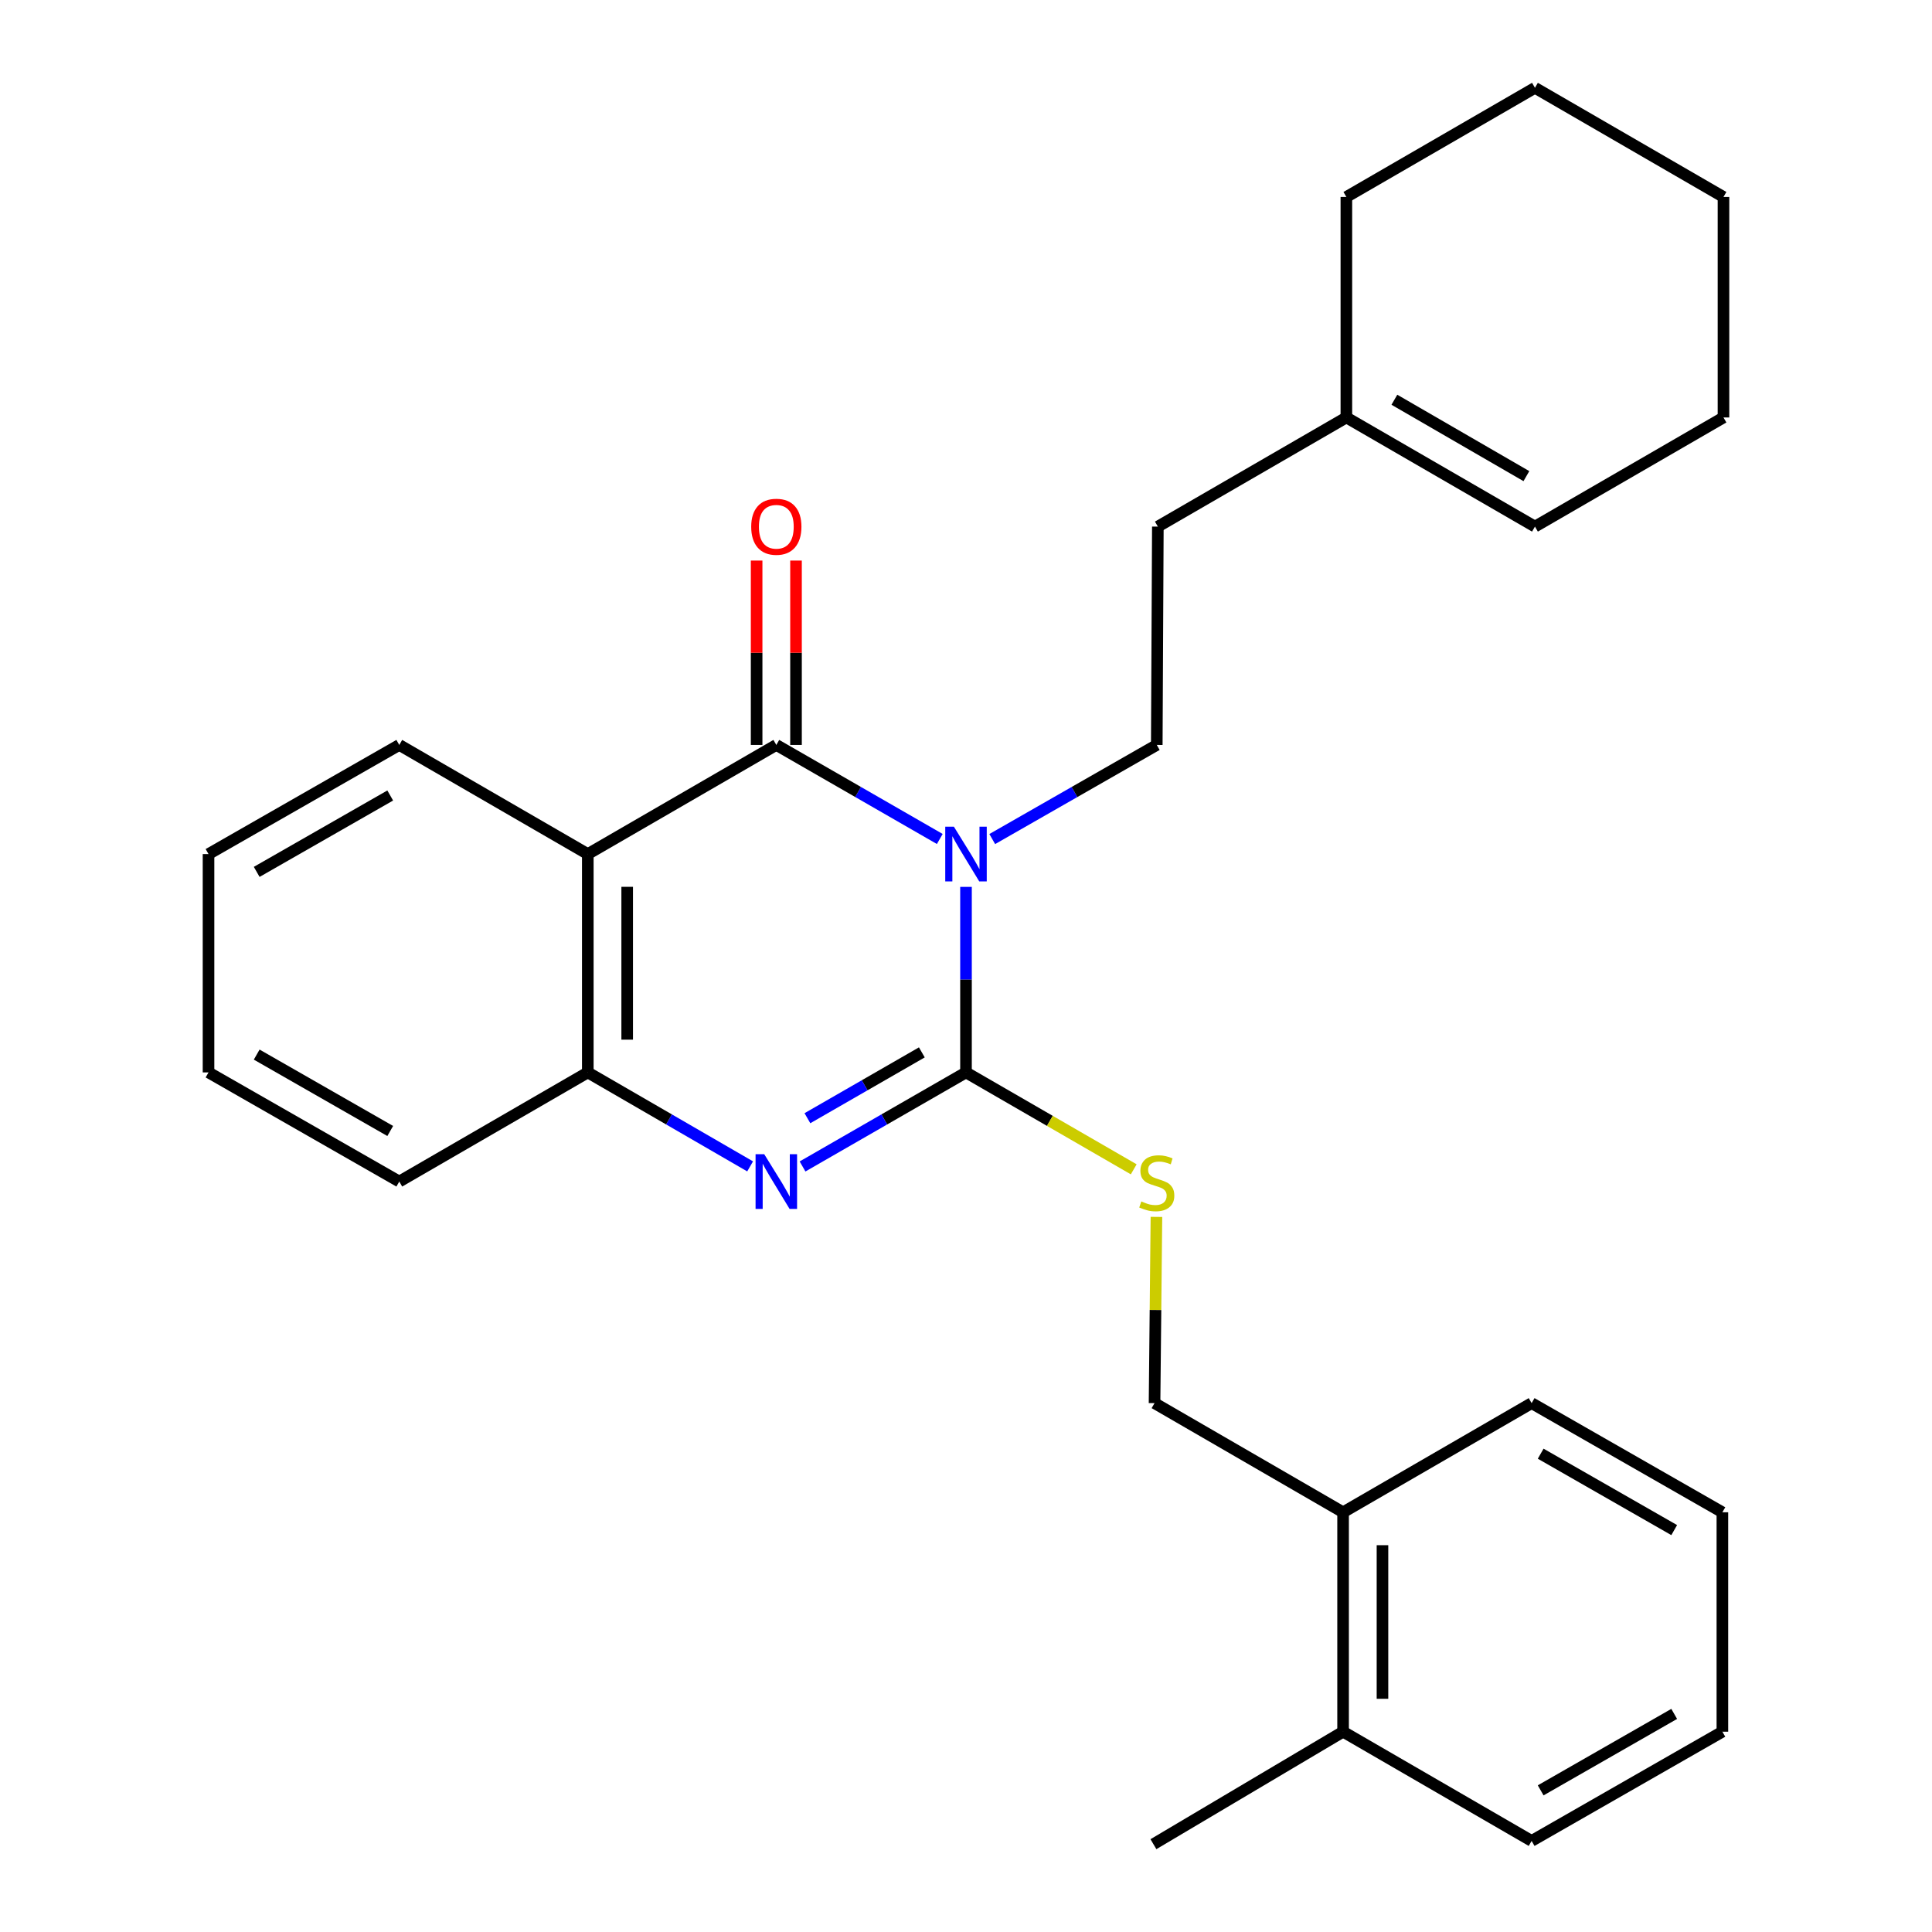 <?xml version='1.0' encoding='iso-8859-1'?>
<svg version='1.1' baseProfile='full'
              xmlns='http://www.w3.org/2000/svg'
                      xmlns:rdkit='http://www.rdkit.org/xml'
                      xmlns:xlink='http://www.w3.org/1999/xlink'
                  xml:space='preserve'
width='1000px' height='1000px' viewBox='0 0 1000 1000'>
<!-- END OF HEADER -->
<rect style='opacity:1.0;fill:#FFFFFF;stroke:none' width='1000' height='1000' x='0' y='0'> </rect>
<path class='bond-0' d='M 500,459.05 L 500,507.066' style='fill:none;fill-rule:evenodd;stroke:#0000FF;stroke-width:6px;stroke-linecap:butt;stroke-linejoin:miter;stroke-opacity:1' />
<path class='bond-0' d='M 500,507.066 L 500,555.081' style='fill:none;fill-rule:evenodd;stroke:#000000;stroke-width:6px;stroke-linecap:butt;stroke-linejoin:miter;stroke-opacity:1' />
<path class='bond-1' d='M 486.428,434.256 L 444.125,409.918' style='fill:none;fill-rule:evenodd;stroke:#0000FF;stroke-width:6px;stroke-linecap:butt;stroke-linejoin:miter;stroke-opacity:1' />
<path class='bond-1' d='M 444.125,409.918 L 401.822,385.579' style='fill:none;fill-rule:evenodd;stroke:#000000;stroke-width:6px;stroke-linecap:butt;stroke-linejoin:miter;stroke-opacity:1' />
<path class='bond-5' d='M 513.584,434.294 L 556.164,409.937' style='fill:none;fill-rule:evenodd;stroke:#0000FF;stroke-width:6px;stroke-linecap:butt;stroke-linejoin:miter;stroke-opacity:1' />
<path class='bond-5' d='M 556.164,409.937 L 598.745,385.579' style='fill:none;fill-rule:evenodd;stroke:#000000;stroke-width:6px;stroke-linecap:butt;stroke-linejoin:miter;stroke-opacity:1' />
<path class='bond-2' d='M 500,555.081 L 457.697,579.42' style='fill:none;fill-rule:evenodd;stroke:#000000;stroke-width:6px;stroke-linecap:butt;stroke-linejoin:miter;stroke-opacity:1' />
<path class='bond-2' d='M 457.697,579.42 L 415.393,603.758' style='fill:none;fill-rule:evenodd;stroke:#0000FF;stroke-width:6px;stroke-linecap:butt;stroke-linejoin:miter;stroke-opacity:1' />
<path class='bond-2' d='M 477.142,544.711 L 447.529,561.748' style='fill:none;fill-rule:evenodd;stroke:#000000;stroke-width:6px;stroke-linecap:butt;stroke-linejoin:miter;stroke-opacity:1' />
<path class='bond-2' d='M 447.529,561.748 L 417.917,578.785' style='fill:none;fill-rule:evenodd;stroke:#0000FF;stroke-width:6px;stroke-linecap:butt;stroke-linejoin:miter;stroke-opacity:1' />
<path class='bond-6' d='M 500,555.081 L 543.407,580.16' style='fill:none;fill-rule:evenodd;stroke:#000000;stroke-width:6px;stroke-linecap:butt;stroke-linejoin:miter;stroke-opacity:1' />
<path class='bond-6' d='M 543.407,580.16 L 586.814,605.239' style='fill:none;fill-rule:evenodd;stroke:#CCCC00;stroke-width:6px;stroke-linecap:butt;stroke-linejoin:miter;stroke-opacity:1' />
<path class='bond-3' d='M 401.822,385.579 L 304.243,442.065' style='fill:none;fill-rule:evenodd;stroke:#000000;stroke-width:6px;stroke-linecap:butt;stroke-linejoin:miter;stroke-opacity:1' />
<path class='bond-7' d='M 412.015,385.579 L 412.015,337.864' style='fill:none;fill-rule:evenodd;stroke:#000000;stroke-width:6px;stroke-linecap:butt;stroke-linejoin:miter;stroke-opacity:1' />
<path class='bond-7' d='M 412.015,337.864 L 412.015,290.148' style='fill:none;fill-rule:evenodd;stroke:#FF0000;stroke-width:6px;stroke-linecap:butt;stroke-linejoin:miter;stroke-opacity:1' />
<path class='bond-7' d='M 391.628,385.579 L 391.628,337.864' style='fill:none;fill-rule:evenodd;stroke:#000000;stroke-width:6px;stroke-linecap:butt;stroke-linejoin:miter;stroke-opacity:1' />
<path class='bond-7' d='M 391.628,337.864 L 391.628,290.148' style='fill:none;fill-rule:evenodd;stroke:#FF0000;stroke-width:6px;stroke-linecap:butt;stroke-linejoin:miter;stroke-opacity:1' />
<path class='bond-27' d='M 388.263,603.718 L 346.253,579.399' style='fill:none;fill-rule:evenodd;stroke:#0000FF;stroke-width:6px;stroke-linecap:butt;stroke-linejoin:miter;stroke-opacity:1' />
<path class='bond-27' d='M 346.253,579.399 L 304.243,555.081' style='fill:none;fill-rule:evenodd;stroke:#000000;stroke-width:6px;stroke-linecap:butt;stroke-linejoin:miter;stroke-opacity:1' />
<path class='bond-4' d='M 304.243,442.065 L 304.243,555.081' style='fill:none;fill-rule:evenodd;stroke:#000000;stroke-width:6px;stroke-linecap:butt;stroke-linejoin:miter;stroke-opacity:1' />
<path class='bond-4' d='M 324.631,459.017 L 324.631,538.129' style='fill:none;fill-rule:evenodd;stroke:#000000;stroke-width:6px;stroke-linecap:butt;stroke-linejoin:miter;stroke-opacity:1' />
<path class='bond-14' d='M 304.243,442.065 L 206.665,385.579' style='fill:none;fill-rule:evenodd;stroke:#000000;stroke-width:6px;stroke-linecap:butt;stroke-linejoin:miter;stroke-opacity:1' />
<path class='bond-15' d='M 304.243,555.081 L 206.665,611.566' style='fill:none;fill-rule:evenodd;stroke:#000000;stroke-width:6px;stroke-linecap:butt;stroke-linejoin:miter;stroke-opacity:1' />
<path class='bond-13' d='M 598.745,385.579 L 599.3,272.563' style='fill:none;fill-rule:evenodd;stroke:#000000;stroke-width:6px;stroke-linecap:butt;stroke-linejoin:miter;stroke-opacity:1' />
<path class='bond-9' d='M 598.565,629.866 L 598.077,678.063' style='fill:none;fill-rule:evenodd;stroke:#CCCC00;stroke-width:6px;stroke-linecap:butt;stroke-linejoin:miter;stroke-opacity:1' />
<path class='bond-9' d='M 598.077,678.063 L 597.589,726.259' style='fill:none;fill-rule:evenodd;stroke:#000000;stroke-width:6px;stroke-linecap:butt;stroke-linejoin:miter;stroke-opacity:1' />
<path class='bond-8' d='M 696.878,216.078 L 599.3,272.563' style='fill:none;fill-rule:evenodd;stroke:#000000;stroke-width:6px;stroke-linecap:butt;stroke-linejoin:miter;stroke-opacity:1' />
<path class='bond-11' d='M 696.878,216.078 L 794.49,272.563' style='fill:none;fill-rule:evenodd;stroke:#000000;stroke-width:6px;stroke-linecap:butt;stroke-linejoin:miter;stroke-opacity:1' />
<path class='bond-11' d='M 721.731,206.904 L 790.06,246.444' style='fill:none;fill-rule:evenodd;stroke:#000000;stroke-width:6px;stroke-linecap:butt;stroke-linejoin:miter;stroke-opacity:1' />
<path class='bond-16' d='M 696.878,216.078 L 696.878,101.951' style='fill:none;fill-rule:evenodd;stroke:#000000;stroke-width:6px;stroke-linecap:butt;stroke-linejoin:miter;stroke-opacity:1' />
<path class='bond-10' d='M 597.589,726.259 L 695.179,782.756' style='fill:none;fill-rule:evenodd;stroke:#000000;stroke-width:6px;stroke-linecap:butt;stroke-linejoin:miter;stroke-opacity:1' />
<path class='bond-12' d='M 695.179,782.756 L 695.179,896.327' style='fill:none;fill-rule:evenodd;stroke:#000000;stroke-width:6px;stroke-linecap:butt;stroke-linejoin:miter;stroke-opacity:1' />
<path class='bond-12' d='M 715.567,799.791 L 715.567,879.291' style='fill:none;fill-rule:evenodd;stroke:#000000;stroke-width:6px;stroke-linecap:butt;stroke-linejoin:miter;stroke-opacity:1' />
<path class='bond-17' d='M 695.179,782.756 L 792.768,726.259' style='fill:none;fill-rule:evenodd;stroke:#000000;stroke-width:6px;stroke-linecap:butt;stroke-linejoin:miter;stroke-opacity:1' />
<path class='bond-19' d='M 794.49,272.563 L 892.068,216.078' style='fill:none;fill-rule:evenodd;stroke:#000000;stroke-width:6px;stroke-linecap:butt;stroke-linejoin:miter;stroke-opacity:1' />
<path class='bond-18' d='M 695.179,896.327 L 597.012,954.545' style='fill:none;fill-rule:evenodd;stroke:#000000;stroke-width:6px;stroke-linecap:butt;stroke-linejoin:miter;stroke-opacity:1' />
<path class='bond-20' d='M 695.179,896.327 L 792.768,952.858' style='fill:none;fill-rule:evenodd;stroke:#000000;stroke-width:6px;stroke-linecap:butt;stroke-linejoin:miter;stroke-opacity:1' />
<path class='bond-21' d='M 206.665,385.579 L 107.932,442.065' style='fill:none;fill-rule:evenodd;stroke:#000000;stroke-width:6px;stroke-linecap:butt;stroke-linejoin:miter;stroke-opacity:1' />
<path class='bond-21' d='M 201.979,411.749 L 132.866,451.288' style='fill:none;fill-rule:evenodd;stroke:#000000;stroke-width:6px;stroke-linecap:butt;stroke-linejoin:miter;stroke-opacity:1' />
<path class='bond-28' d='M 206.665,611.566 L 107.932,555.081' style='fill:none;fill-rule:evenodd;stroke:#000000;stroke-width:6px;stroke-linecap:butt;stroke-linejoin:miter;stroke-opacity:1' />
<path class='bond-28' d='M 201.979,585.397 L 132.866,545.857' style='fill:none;fill-rule:evenodd;stroke:#000000;stroke-width:6px;stroke-linecap:butt;stroke-linejoin:miter;stroke-opacity:1' />
<path class='bond-23' d='M 696.878,101.951 L 794.49,45.455' style='fill:none;fill-rule:evenodd;stroke:#000000;stroke-width:6px;stroke-linecap:butt;stroke-linejoin:miter;stroke-opacity:1' />
<path class='bond-25' d='M 792.768,726.259 L 891.502,782.756' style='fill:none;fill-rule:evenodd;stroke:#000000;stroke-width:6px;stroke-linecap:butt;stroke-linejoin:miter;stroke-opacity:1' />
<path class='bond-25' d='M 797.453,752.429 L 866.566,791.977' style='fill:none;fill-rule:evenodd;stroke:#000000;stroke-width:6px;stroke-linecap:butt;stroke-linejoin:miter;stroke-opacity:1' />
<path class='bond-29' d='M 892.068,216.078 L 892.068,101.951' style='fill:none;fill-rule:evenodd;stroke:#000000;stroke-width:6px;stroke-linecap:butt;stroke-linejoin:miter;stroke-opacity:1' />
<path class='bond-30' d='M 792.768,952.858 L 891.502,896.327' style='fill:none;fill-rule:evenodd;stroke:#000000;stroke-width:6px;stroke-linecap:butt;stroke-linejoin:miter;stroke-opacity:1' />
<path class='bond-30' d='M 797.448,926.685 L 866.562,887.114' style='fill:none;fill-rule:evenodd;stroke:#000000;stroke-width:6px;stroke-linecap:butt;stroke-linejoin:miter;stroke-opacity:1' />
<path class='bond-22' d='M 107.932,442.065 L 107.932,555.081' style='fill:none;fill-rule:evenodd;stroke:#000000;stroke-width:6px;stroke-linecap:butt;stroke-linejoin:miter;stroke-opacity:1' />
<path class='bond-24' d='M 794.49,45.455 L 892.068,101.951' style='fill:none;fill-rule:evenodd;stroke:#000000;stroke-width:6px;stroke-linecap:butt;stroke-linejoin:miter;stroke-opacity:1' />
<path class='bond-26' d='M 891.502,782.756 L 891.502,896.327' style='fill:none;fill-rule:evenodd;stroke:#000000;stroke-width:6px;stroke-linecap:butt;stroke-linejoin:miter;stroke-opacity:1' />
<path  class='atom-0' d='M 493.74 427.905
L 503.02 442.905
Q 503.94 444.385, 505.42 447.065
Q 506.9 449.745, 506.98 449.905
L 506.98 427.905
L 510.74 427.905
L 510.74 456.225
L 506.86 456.225
L 496.9 439.825
Q 495.74 437.905, 494.5 435.705
Q 493.3 433.505, 492.94 432.825
L 492.94 456.225
L 489.26 456.225
L 489.26 427.905
L 493.74 427.905
' fill='#0000FF'/>
<path  class='atom-3' d='M 395.562 597.406
L 404.842 612.406
Q 405.762 613.886, 407.242 616.566
Q 408.722 619.246, 408.802 619.406
L 408.802 597.406
L 412.562 597.406
L 412.562 625.726
L 408.682 625.726
L 398.722 609.326
Q 397.562 607.406, 396.322 605.206
Q 395.122 603.006, 394.762 602.326
L 394.762 625.726
L 391.082 625.726
L 391.082 597.406
L 395.562 597.406
' fill='#0000FF'/>
<path  class='atom-7' d='M 590.745 621.853
Q 591.065 621.973, 592.385 622.533
Q 593.705 623.093, 595.145 623.453
Q 596.625 623.773, 598.065 623.773
Q 600.745 623.773, 602.305 622.493
Q 603.865 621.173, 603.865 618.893
Q 603.865 617.333, 603.065 616.373
Q 602.305 615.413, 601.105 614.893
Q 599.905 614.373, 597.905 613.773
Q 595.385 613.013, 593.865 612.293
Q 592.385 611.573, 591.305 610.053
Q 590.265 608.533, 590.265 605.973
Q 590.265 602.413, 592.665 600.213
Q 595.105 598.013, 599.905 598.013
Q 603.185 598.013, 606.905 599.573
L 605.985 602.653
Q 602.585 601.253, 600.025 601.253
Q 597.265 601.253, 595.745 602.413
Q 594.225 603.533, 594.265 605.493
Q 594.265 607.013, 595.025 607.933
Q 595.825 608.853, 596.945 609.373
Q 598.105 609.893, 600.025 610.493
Q 602.585 611.293, 604.105 612.093
Q 605.625 612.893, 606.705 614.533
Q 607.825 616.133, 607.825 618.893
Q 607.825 622.813, 605.185 624.933
Q 602.585 627.013, 598.225 627.013
Q 595.705 627.013, 593.785 626.453
Q 591.905 625.933, 589.665 625.013
L 590.745 621.853
' fill='#CCCC00'/>
<path  class='atom-8' d='M 388.822 272.643
Q 388.822 265.843, 392.182 262.043
Q 395.542 258.243, 401.822 258.243
Q 408.102 258.243, 411.462 262.043
Q 414.822 265.843, 414.822 272.643
Q 414.822 279.523, 411.422 283.443
Q 408.022 287.323, 401.822 287.323
Q 395.582 287.323, 392.182 283.443
Q 388.822 279.563, 388.822 272.643
M 401.822 284.123
Q 406.142 284.123, 408.462 281.243
Q 410.822 278.323, 410.822 272.643
Q 410.822 267.083, 408.462 264.283
Q 406.142 261.443, 401.822 261.443
Q 397.502 261.443, 395.142 264.243
Q 392.822 267.043, 392.822 272.643
Q 392.822 278.363, 395.142 281.243
Q 397.502 284.123, 401.822 284.123
' fill='#FF0000'/>
</svg>
